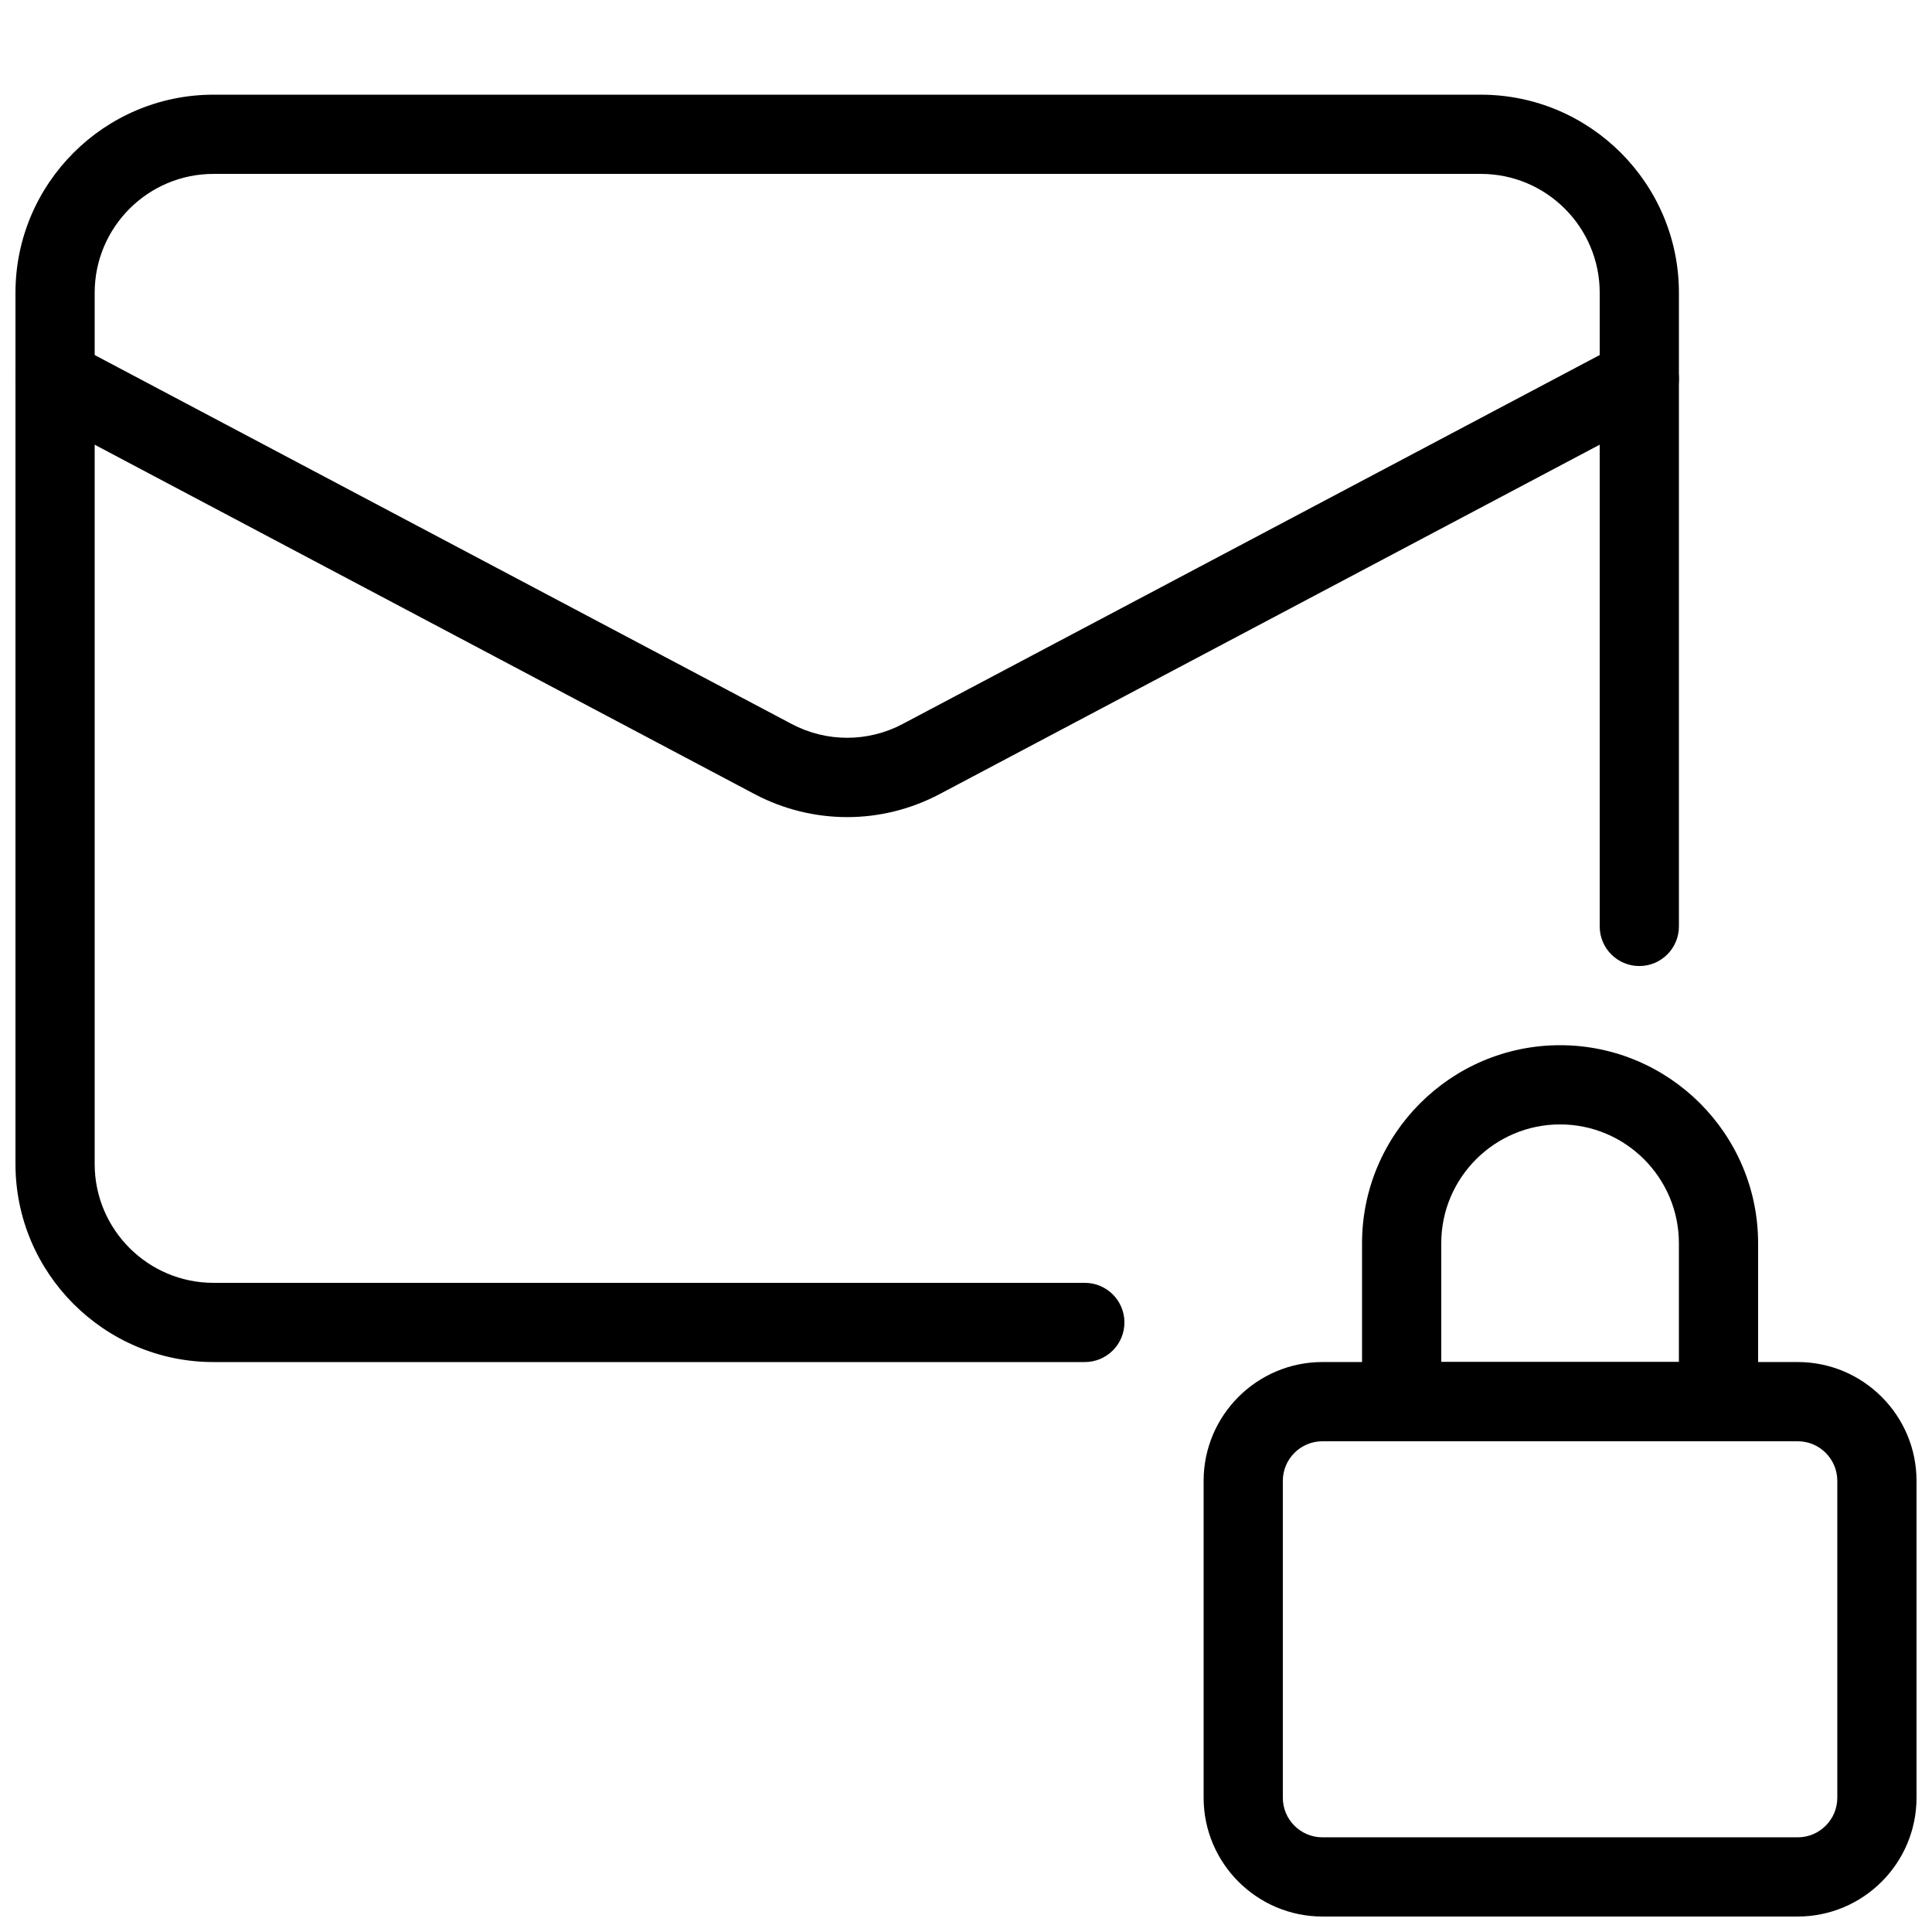 <?xml version="1.0" encoding="UTF-8"?>
<!-- Uploaded to: SVG Repo, www.svgrepo.com, Generator: SVG Repo Mixer Tools -->
<svg width="800px" height="800px" version="1.1" viewBox="144 144 512 512" xmlns="http://www.w3.org/2000/svg">
 <defs>
  <clipPath id="c">
   <path d="m462 504h189.9v147.9h-189.9z"/>
  </clipPath>
  <clipPath id="b">
   <path d="m148.09 169h440.91v336h-440.91z"/>
  </clipPath>
  <clipPath id="a">
   <path d="m148.09 233h440.91v128h-440.91z"/>
  </clipPath>
 </defs>
 <g clip-path="url(#c)">
  <path d="m620.41 651.9h-125.95c-17.359 0-31.488-14.129-31.488-31.488v-83.969c0-17.359 14.129-31.488 31.488-31.488h125.95c17.359 0 31.488 14.129 31.488 31.488v83.969c0 17.363-14.125 31.488-31.488 31.488zm-125.95-125.95c-5.793 0-10.496 4.703-10.496 10.496v83.969c0 5.793 4.703 10.496 10.496 10.496h125.95c5.793 0 10.496-4.703 10.496-10.496v-83.969c0-5.793-4.703-10.496-10.496-10.496z"/>
 </g>
 <path d="m599.42 525.95h-83.969c-5.793 0-10.496-4.703-10.496-10.496v-41.984c0-28.926 23.555-52.48 52.48-52.48s52.48 23.555 52.48 52.48v41.984c0 5.797-4.699 10.496-10.496 10.496zm-73.473-20.992h62.977v-31.488c0-17.359-14.129-31.488-31.488-31.488-17.359 0.004-31.488 14.129-31.488 31.492z"/>
 <g clip-path="url(#b)">
  <path d="m431.49 504.96h-230.91c-28.926 0-52.48-23.551-52.48-52.477v-230.91c0-28.926 23.555-52.48 52.48-52.48h335.87c28.93 0 52.48 23.555 52.48 52.48v167.94c0 5.793-4.703 10.496-10.496 10.496-5.793 0-10.496-4.703-10.496-10.496v-167.94c0-17.359-14.125-31.488-31.488-31.488h-335.87c-17.359 0-31.488 14.129-31.488 31.488v230.91c0 17.359 14.129 31.484 31.488 31.484h230.91c5.793 0 10.496 4.703 10.496 10.496 0 5.797-4.703 10.496-10.496 10.496z"/>
 </g>
 <g clip-path="url(#a)">
  <path d="m368.51 360.54c-8.438 0-16.855-2.035-24.562-6.109l-190.27-100.74c-5.121-2.707-7.074-9.047-4.363-14.191 2.707-5.121 9.047-7.094 14.191-4.367l190.27 100.72c9.215 4.891 20.238 4.891 29.453 0l190.29-100.72c5.144-2.731 11.461-0.754 14.191 4.367 2.707 5.121 0.754 11.461-4.367 14.191l-190.27 100.72c-7.707 4.074-16.125 6.133-24.562 6.133z"/>
 </g>
</svg>